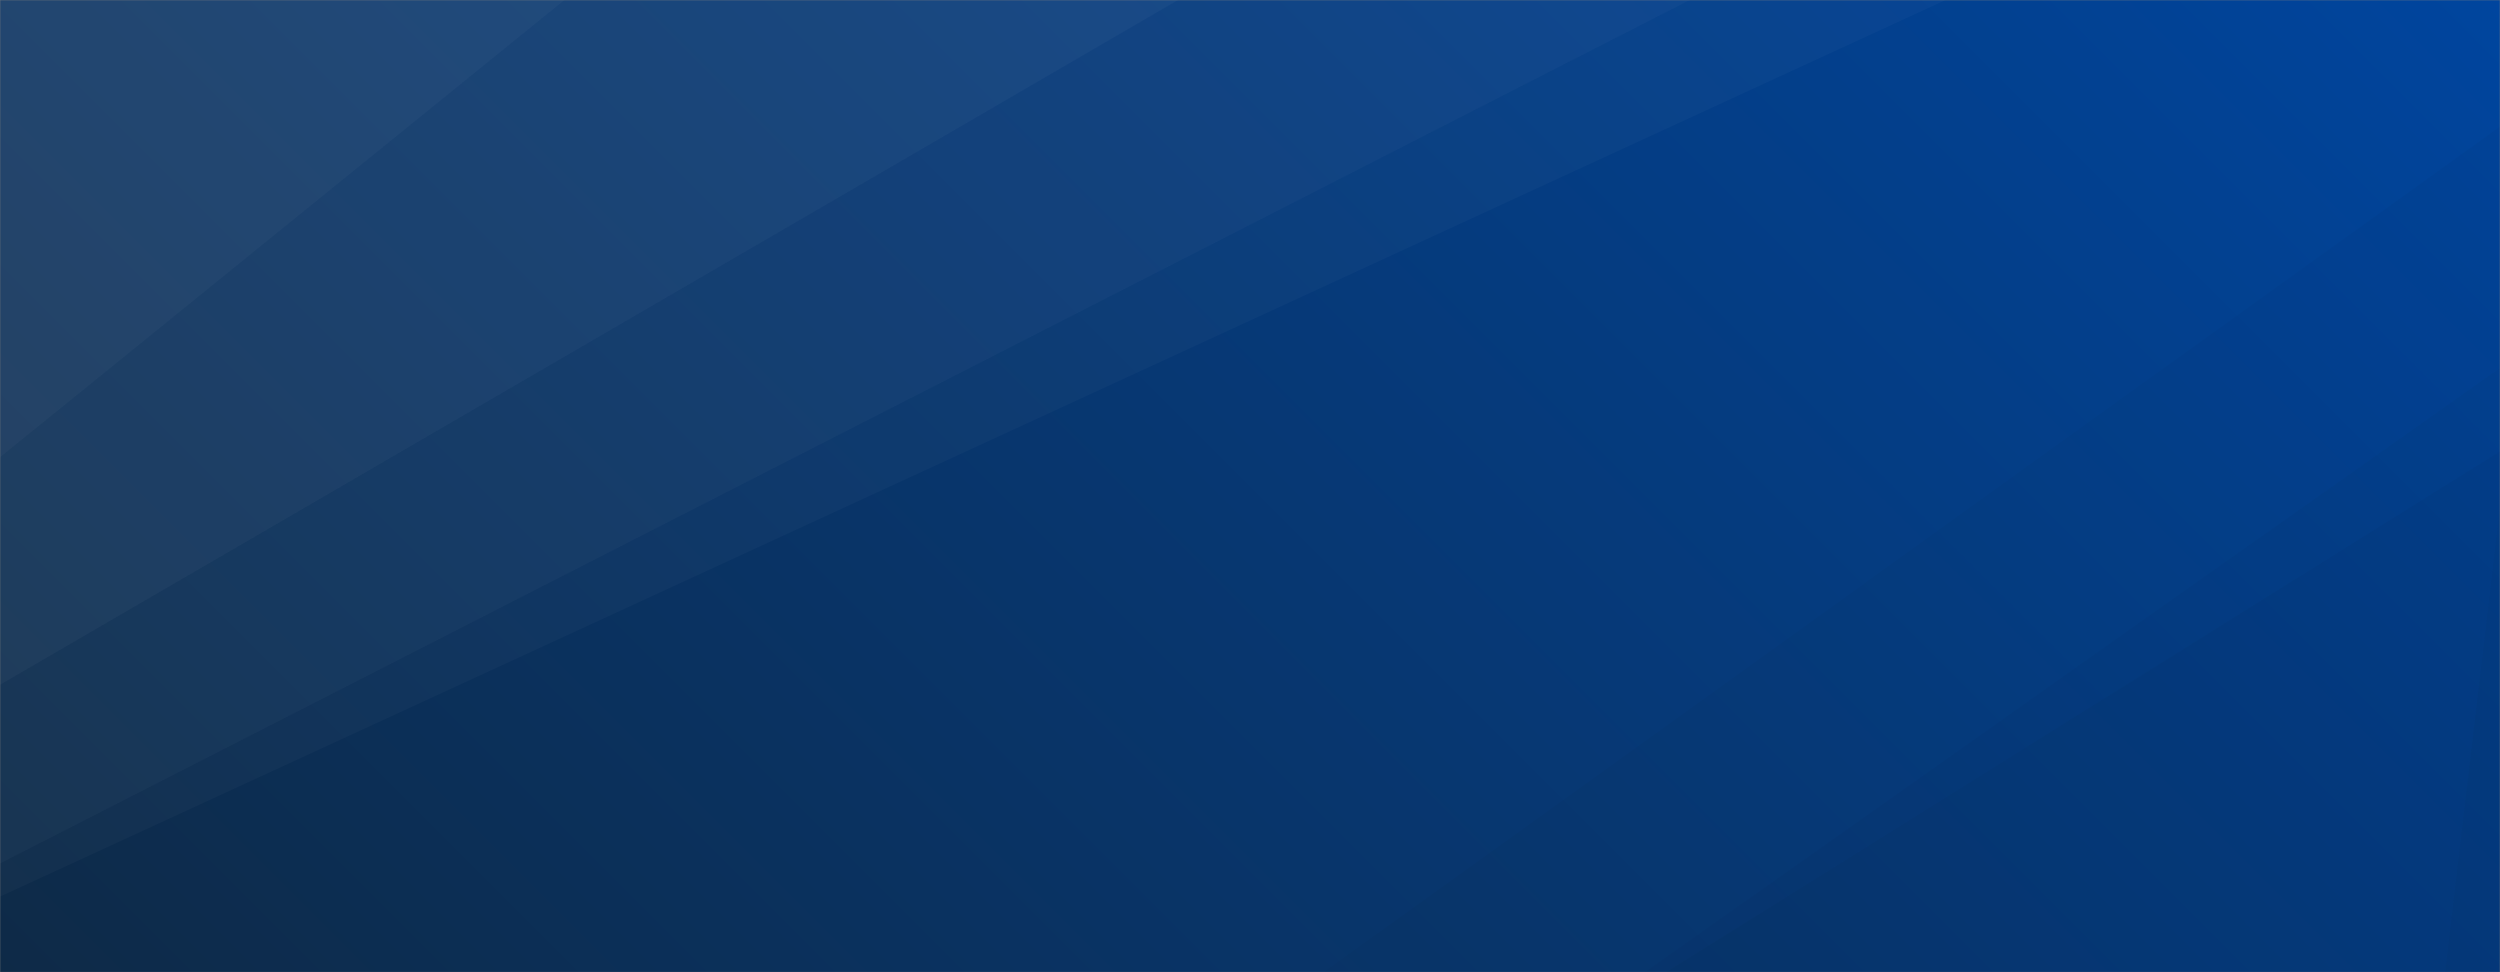 <?xml version="1.0" encoding="UTF-8"?> <svg xmlns="http://www.w3.org/2000/svg" xmlns:xlink="http://www.w3.org/1999/xlink" xmlns:svgjs="http://svgjs.dev/svgjs" width="1440" height="560" preserveAspectRatio="none" viewBox="0 0 1440 560"><rect x="0" y="0" width="1440" height="560" fill="#808080" stroke="none"/> <g mask="url(&quot;#SvgjsMask1023&quot;)" fill="none"> <rect width="1440" height="560" x="0" y="0" fill="url(&quot;#SvgjsLinearGradient1024&quot;)"></rect> <path d="M0 0L325.17 0L0 263.42z" fill="rgba(255, 255, 255, .1)"></path> <path d="M0 263.42L325.17 0L678.6 0L0 394.44z" fill="rgba(255, 255, 255, .075)"></path> <path d="M0 394.44L678.6 0L973.39 0L0 497.34z" fill="rgba(255, 255, 255, .05)"></path> <path d="M0 497.34L973.39 0L1120.68 0L0 516.44z" fill="rgba(255, 255, 255, .025)"></path> <path d="M1440 560L1408.38 560L1440 291.82z" fill="rgba(0, 0, 0, .1)"></path> <path d="M1440 291.82L1408.38 560L959.62 560L1440 259.96z" fill="rgba(0, 0, 0, .075)"></path> <path d="M1440 259.96L959.62 560L947.35 560L1440 212z" fill="rgba(0, 0, 0, .05)"></path> <path d="M1440 212L947.35 560L762.41 560L1440 72.9z" fill="rgba(0, 0, 0, .025)"></path> </g> <defs> <mask id="SvgjsMask1023"> <rect width="1440" height="560" fill="#ffffff"></rect> </mask> <linearGradient x1="15.28%" y1="139.29%" x2="84.72%" y2="-39.29%" gradientUnits="userSpaceOnUse" id="SvgjsLinearGradient1024"> <stop stop-color="#0e2a47" offset="0"></stop> <stop stop-color="#00459e" offset="1"></stop> </linearGradient> </defs> </svg> 